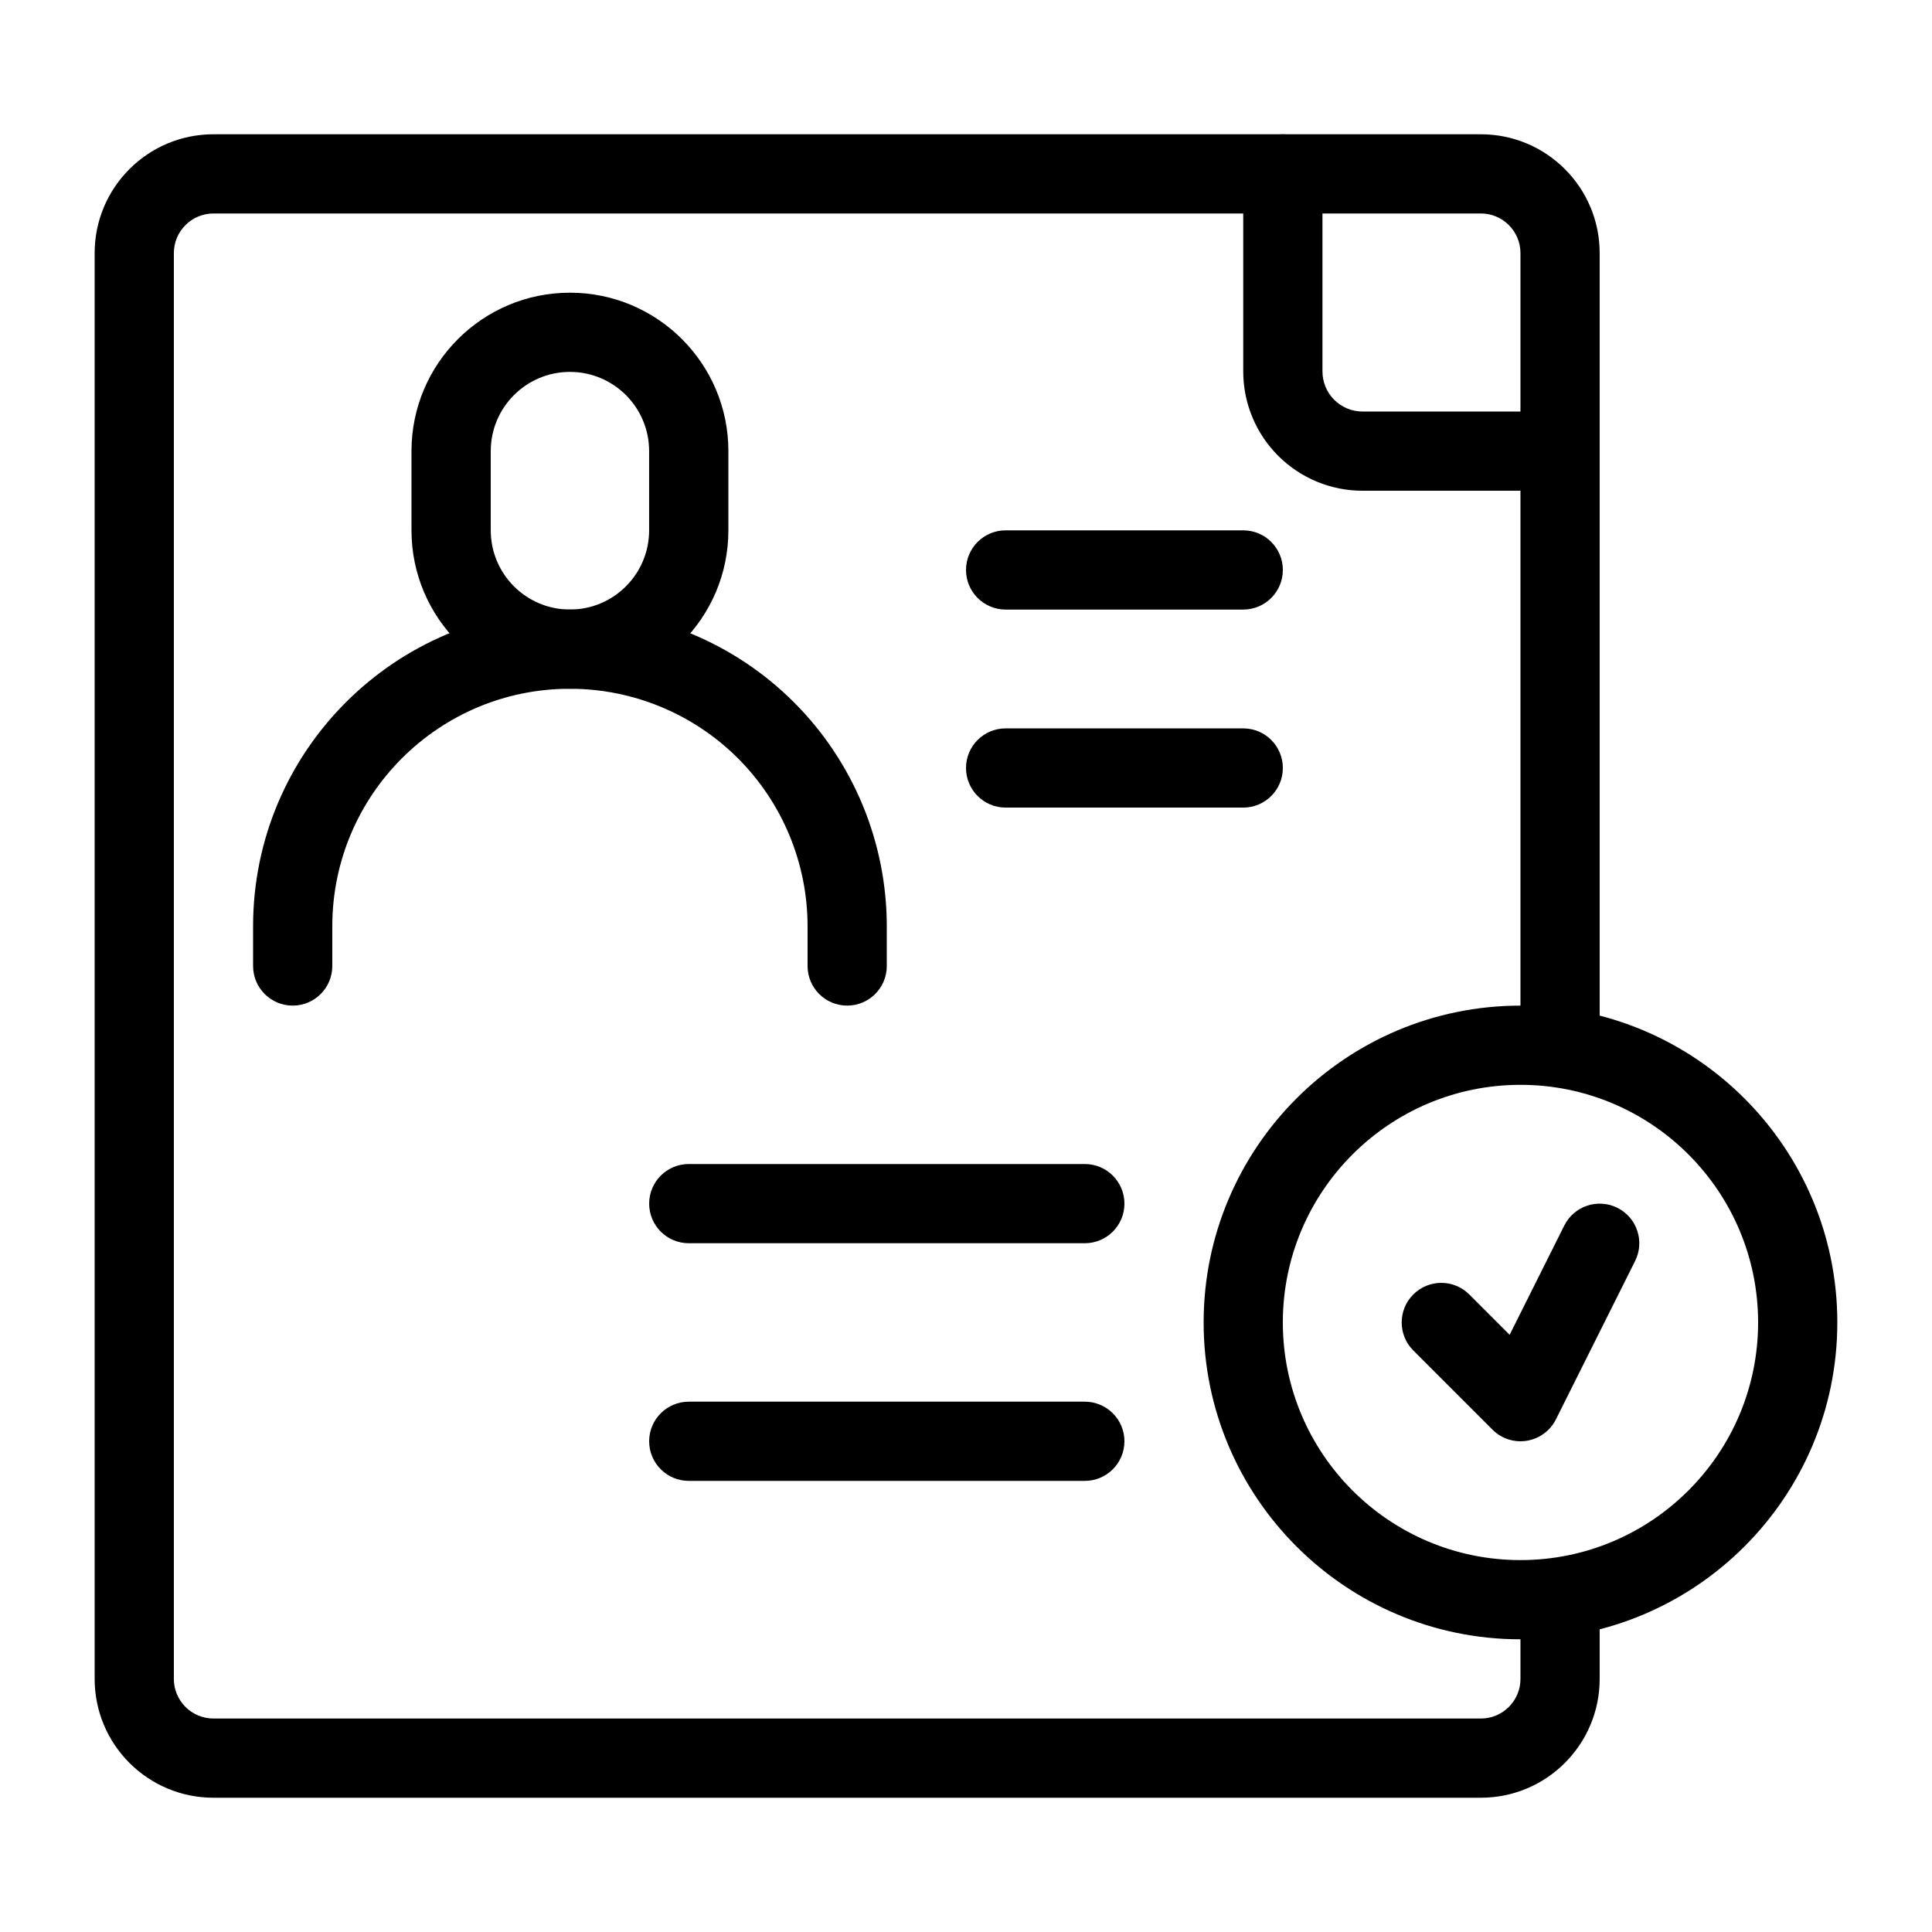 <?xml version="1.0" encoding="UTF-8"?>
<!-- Uploaded to: SVG Repo, www.svgrepo.com, Generator: SVG Repo Mixer Tools -->
<svg fill="#000000" width="800px" height="800px" version="1.1" viewBox="144 144 512 512" xmlns="http://www.w3.org/2000/svg">
 <g fill-rule="evenodd">
  <path d="m567.93 420.99v-209.92c0-17.383-14.105-31.488-31.488-31.488h-335.87c-17.383 0-31.488 14.105-31.488 31.488v377.86c0 17.383 14.105 31.488 31.488 31.488h335.87c17.383 0 31.488-14.105 31.488-31.488v-19.617c0-5.793-4.699-10.496-10.496-10.496-5.793 0-10.496 4.703-10.496 10.496v19.617c0 5.797-4.699 10.496-10.496 10.496h-335.87c-5.793 0-10.496-4.699-10.496-10.496v-377.86c0-5.793 4.703-10.496 10.496-10.496h335.87c5.797 0 10.496 4.703 10.496 10.496v209.92c0 5.793 4.703 10.496 10.496 10.496 5.797 0 10.496-4.703 10.496-10.496z"/>
  <path d="m473.47 190.08v52.363c0 8.387 3.328 16.418 9.258 22.348 5.926 5.93 13.969 9.258 22.348 9.258h41.867c5.797 0 10.5-4.703 10.5-10.496s-4.703-10.496-10.5-10.496h-41.867c-2.816 0-5.516-1.125-7.504-3.109-1.988-1.992-3.106-4.691-3.106-7.504v-52.363c0-5.793-4.703-10.496-10.496-10.496-5.797 0-10.5 4.703-10.5 10.496z"/>
  <path d="m410.5 358.02h62.977c5.793 0 10.492-4.703 10.492-10.496 0-5.797-4.699-10.496-10.492-10.496h-62.977c-5.797 0-10.496 4.699-10.496 10.496 0 5.793 4.699 10.496 10.496 10.496z"/>
  <path d="m410.5 305.54h62.977c5.793 0 10.492-4.703 10.492-10.496 0-5.793-4.699-10.496-10.492-10.496h-62.977c-5.797 0-10.496 4.703-10.496 10.496 0 5.793 4.699 10.496 10.496 10.496z"/>
  <path d="m326.53 473.47h104.96c5.793 0 10.496-4.703 10.496-10.496 0-5.797-4.703-10.496-10.496-10.496h-104.96c-5.793 0-10.496 4.699-10.496 10.496 0 5.793 4.703 10.496 10.496 10.496z"/>
  <path d="m326.53 536.45h104.96c5.793 0 10.496-4.699 10.496-10.496 0-5.793-4.703-10.496-10.496-10.496h-104.96c-5.793 0-10.496 4.703-10.496 10.496 0 5.797 4.703 10.496 10.496 10.496z"/>
  <path d="m337.03 263.55c0-23.176-18.812-41.984-41.988-41.984-23.176 0-41.992 18.809-41.992 41.984v20.992c0 23.176 18.816 41.984 41.992 41.984 23.176 0 41.988-18.809 41.988-41.984v-20.992zm-21.004 0v20.992c0 11.586-9.398 20.992-20.984 20.992-11.59 0-20.988-9.406-20.988-20.992v-20.992c0-11.59 9.398-20.992 20.988-20.992 11.586 0 20.984 9.402 20.984 20.992z"/>
  <path d="m546.94 410.5c-46.34 0-83.965 37.625-83.965 83.965 0 46.344 37.625 83.969 83.965 83.969s83.969-37.625 83.969-83.969c0-46.34-37.629-83.965-83.969-83.965zm0 20.992c34.754 0 62.977 28.223 62.977 62.973 0 34.754-28.223 62.977-62.977 62.977-34.75 0-62.977-28.223-62.977-62.977 0-34.75 28.227-62.973 62.977-62.973z"/>
  <path d="m544.07 497.74 14.484-28.961c2.582-5.184 8.902-7.281 14.074-4.691 5.188 2.582 7.285 8.902 4.695 14.078l-20.992 41.984c-1.504 3.019-4.379 5.129-7.707 5.664-3.324 0.547-6.715-0.555-9.098-2.938l-20.992-20.992c-4.094-4.094-4.094-10.746 0-14.84s10.746-4.094 14.84 0z"/>
  <path d="m211.07 400v-10.52c0-46.359 37.586-83.945 83.945-83.945h0.023c22.273 0 43.633 8.848 59.375 24.59 15.746 15.746 24.594 37.105 24.594 59.379v10.496c0 5.793-4.703 10.496-10.496 10.496-5.797 0-10.496-4.703-10.496-10.496v-10.496c0-16.699-6.633-32.719-18.441-44.535-11.82-11.809-27.836-18.441-44.535-18.441h-0.023c-34.773 0-62.953 28.18-62.953 62.953v10.52c0 5.793-4.703 10.496-10.496 10.496-5.793 0-10.496-4.703-10.496-10.496z"/>
 </g>
</svg>